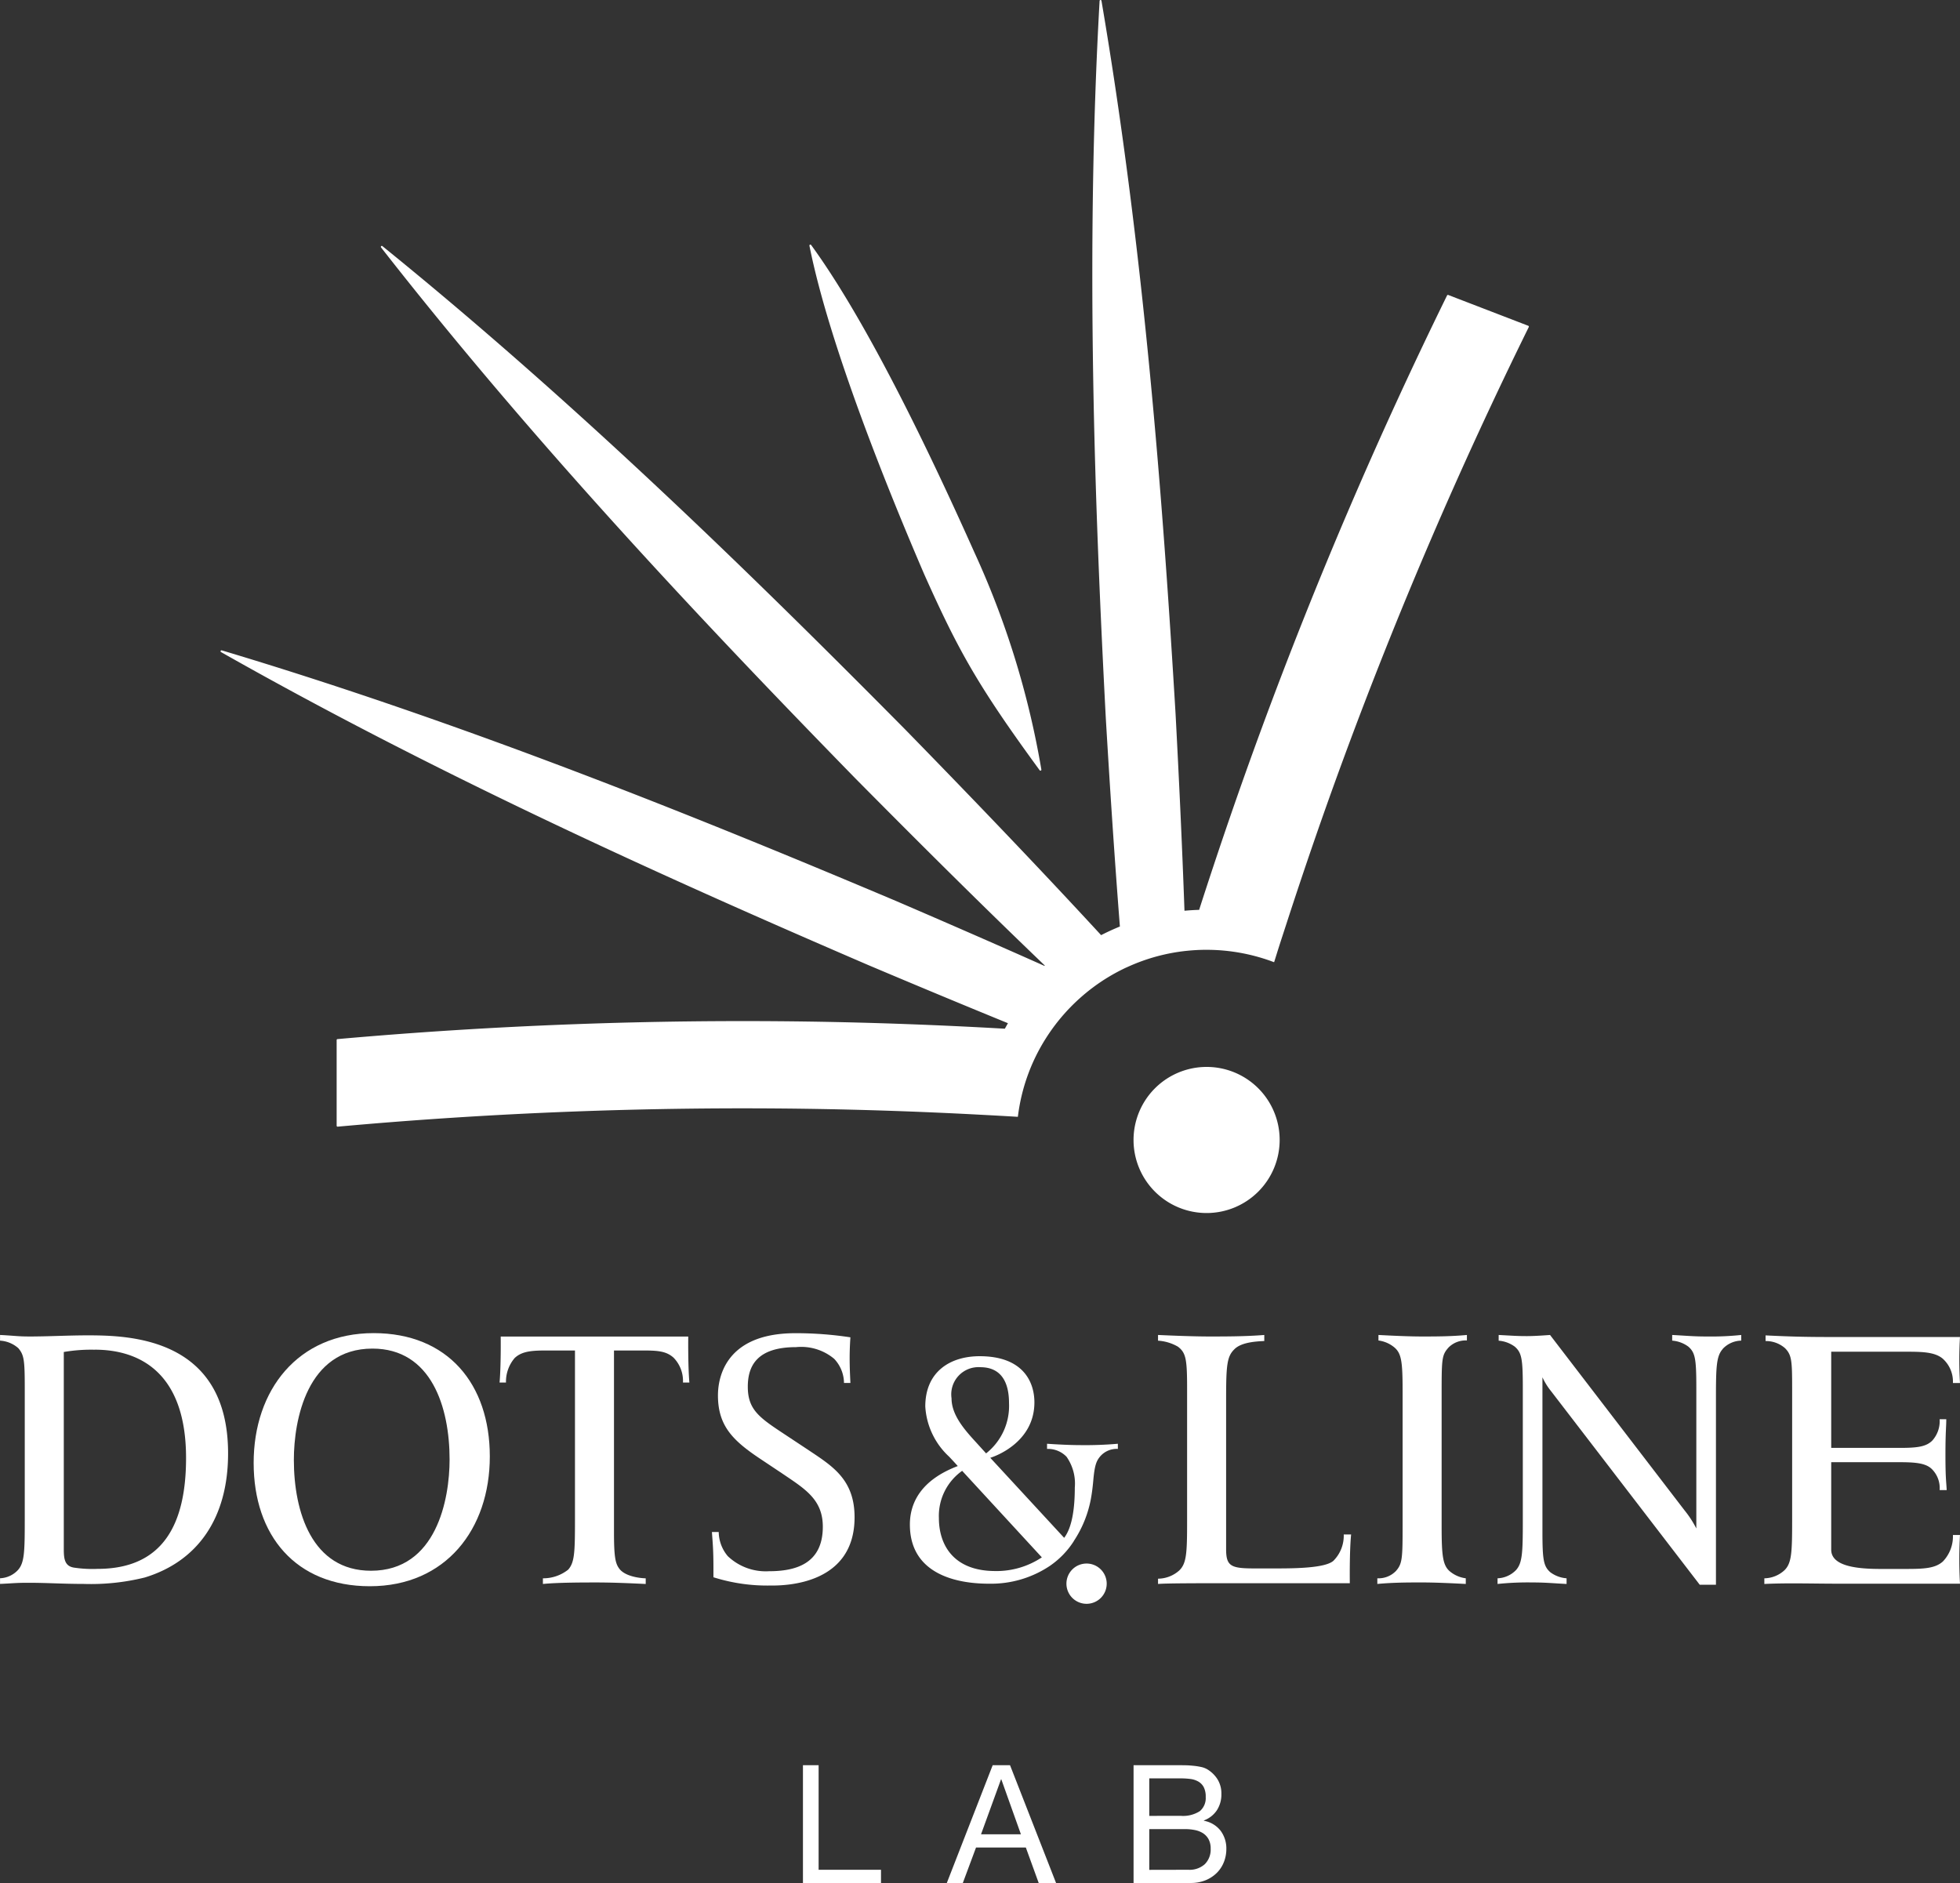 <svg xmlns="http://www.w3.org/2000/svg" width="190" height="182.551" viewBox="0 0 190 182.551"><rect x="0" y="0" width="190" height="182.551" fill="#333333" stroke="none"/><g transform="translate(-1362.663 -258.241)"><g transform="translate(1362.663 258.241)"><g transform="translate(21.385)"><g transform="translate(88.498 103.436)"><path d="M1540.4,419.263a7.082,7.082,0,1,1-7.121-7.048,7.075,7.075,0,0,1,7.121,7.048" transform="translate(-1526.235 -412.215)" fill="#fff"/></g><path d="M1501.787,344.5a.1.1,0,0,0,.075.038.085.085,0,0,0,.036-.008.091.091,0,0,0,.053-.1,83.965,83.965,0,0,0-6.5-21.071c-3.367-7.528-9.917-21.7-15.818-29.782a.091.091,0,0,0-.111-.03.093.093,0,0,0-.053.1c1.953,9.815,7.863,24.267,11.123,31.843C1493.95,333.009,1495.865,336.4,1501.787,344.5Z" transform="translate(-1422.388 -269.825)" fill="#fff"/><path d="M1521.255,289.822l-7.751-2.984a.09.09,0,0,0-.115.045,442.883,442.883,0,0,0-17.981,41.987c-2.137,5.8-4.163,11.7-6.053,17.579-.478.015-.951.043-1.421.087-.237-6.627-.542-13.021-.863-19.08-1.231-20.568-3.047-44.868-7.183-69.139a.092.092,0,0,0-.09-.076h-.005a.093.093,0,0,0-.087.087c-1.391,24.581-.475,48.931.6,69.509.38,6.416.818,13.2,1.367,20.228q-.932.378-1.82.836c-6.561-7.115-13-13.8-19.017-19.964-14.387-14.53-31.657-31.459-50.655-46.835a.089.089,0,0,0-.121.006.092.092,0,0,0-.008.122c15.047,19.257,31.675,36.816,45.956,51.453,5.7,5.758,11.851,11.9,18.385,18.162l-.031.038c-4.969-2.216-9.8-4.319-14.432-6.312-19.032-8.036-41.676-17.2-65.32-24.279a.094.094,0,0,0-.11.052.091.091,0,0,0,.039.115c21.473,12.169,43.762,22.165,62.735,30.34,4.334,1.833,8.865,3.726,13.546,5.638-.1.177-.2.356-.3.535-6.321-.363-12.716-.6-19.047-.693a443.313,443.313,0,0,0-45.644,1.7.091.091,0,0,0-.083.091v8.306a.1.1,0,0,0,.03.069.1.1,0,0,0,.062.023h.009a435.867,435.867,0,0,1,45.489-1.732c5.5.079,11.049.271,16.553.561,1.292.068,2.583.137,3.869.216a.027.027,0,0,0,.028-.023,18.274,18.274,0,0,1,2.7-7.568,18.5,18.5,0,0,1,3.273-3.88c.412-.37.84-.724,1.285-1.057a18.39,18.39,0,0,1,2.971-1.814c.2-.1.4-.184.594-.272a18.314,18.314,0,0,1,5.459-1.469l.078-.007c.6-.062,1.215-.1,1.835-.1a18.4,18.4,0,0,1,6.617,1.194.026.026,0,0,0,.034-.017c.151-.482.3-.965.452-1.445.238-.746.485-1.494.727-2.24,1.74-5.365,3.592-10.744,5.542-16.037a434.649,434.649,0,0,1,17.957-41.83.1.1,0,0,0,0-.075A.088.088,0,0,0,1521.255,289.822Z" transform="translate(-1394.497 -258.241)" fill="#fff"/></g><g transform="translate(0 129.243)"><path d="M1371.847,452.33a15.709,15.709,0,0,0-3,.22v19.088c0,.951.068,1.719,1.08,1.829a11.931,11.931,0,0,0,2.195.109c6.381,0,8.577-4.388,8.577-10.75,0-8.229-4.458-10.5-8.847-10.5m4.841,22.087a21.687,21.687,0,0,1-5.925.622c-1.975,0-3.584-.11-5.3-.11-1.243,0-1.3.037-2.8.11v-.549a2.5,2.5,0,0,0,1.737-.8c.621-.7.658-1.719.658-4.864v-12.8c0-2.705-.073-3.181-.621-3.839a2.924,2.924,0,0,0-1.774-.732V450.9c1.5.074,1.664.147,2.907.147,1.755,0,3.73-.11,5.558-.11,4.023,0,13.64.183,13.64,11.446,0,6.253-2.926,10.459-8.081,12.031" transform="translate(-1362.663 -450.721)" fill="#fff"/><path d="M1410.782,452.132c-6.354,0-7.619,6.947-7.619,10.787,0,5.046,1.755,10.75,7.478,10.75,6.354,0,7.619-6.948,7.619-10.787,0-5.046-1.755-10.75-7.478-10.75m-.253,23.038c-7.2,0-11.263-4.937-11.263-11.958,0-7.058,4.279-12.58,11.629-12.58,7.2,0,11.264,4.938,11.264,11.958,0,7.058-4.279,12.58-11.629,12.58" transform="translate(-1374.677 -450.632)" fill="#fff"/><path d="M1452.53,455.584a3.223,3.223,0,0,0-.914-2.413c-.731-.658-1.6-.695-3.067-.695h-2.706v17.553c0,2.3.109,3.034.476,3.546.585.878,2.3.988,2.6.988v.549c-1.573-.073-3.194-.146-4.766-.146-1.28,0-3.733,0-5.2.146v-.549a3.9,3.9,0,0,0,2.45-.84c.621-.7.658-1.683.658-4.827V452.476h-2.194c-1.645,0-2.848-.037-3.652.732a3.527,3.527,0,0,0-.842,2.376h-.621c.146-1.681.11-4.461.11-4.461h18.18s-.036,2.779.109,4.461Z" transform="translate(-1386.324 -450.793)" fill="#fff"/><path d="M1471.172,475.1a17.293,17.293,0,0,1-5.631-.8v-.951c0-1.719-.073-2.377-.146-3.437h.659a3.709,3.709,0,0,0,.877,2.34,5.327,5.327,0,0,0,3.986,1.463c2.559,0,5.228-.695,5.228-4.315,0-2.633-1.719-3.656-3.875-5.12l-2.084-1.39c-2.706-1.792-4.206-3.218-4.206-6.217,0-1.207.329-6.034,7.5-6.034a35.012,35.012,0,0,1,5.339.4s-.073.951-.073,2.012c0,.877.036,1.609.073,2.413h-.621a3.454,3.454,0,0,0-.951-2.34,4.986,4.986,0,0,0-3.693-1.134c-3.8,0-4.681,1.829-4.681,3.841,0,2.23,1.135,3,3.511,4.571l2.268,1.5c2.34,1.573,4.571,2.853,4.571,6.583,0,6.473-6.583,6.619-8.045,6.619" transform="translate(-1396.382 -450.632)" fill="#fff"/><path d="M1548.364,474.966H1536.92c-2.86,0-6.35,0-7.149.073v-.512a3.118,3.118,0,0,0,2.06-.8c.715-.695.757-1.718.757-4.864V456.024c0-2.815-.126-3.4-.883-3.986a4.391,4.391,0,0,0-1.935-.585V450.9c1.64.074,3.532.147,5,.147s3.49,0,5.3-.147v.586c-.757.036-2.229.109-2.9.8-.715.695-.8,1.536-.8,4.827v14.555c0,1.645.463,1.865,2.734,1.865h2.144c1.85,0,4.715-.037,5.515-.732a3.433,3.433,0,0,0,1.009-2.56h.715c-.168,1.683-.126,4.718-.126,4.718" transform="translate(-1417.512 -450.721)" fill="#fff"/><path d="M1568.306,452.129c-.621.7-.658,1.057-.658,4.2v13.133c0,2.815.11,3.747.769,4.332a3,3,0,0,0,1.572.695v.549c-1.426-.073-2.98-.146-4.259-.146s-2.741,0-4.315.146v-.549a2.349,2.349,0,0,0,1.792-.695c.621-.695.658-1.188.658-4.332V456.331c0-2.815-.11-3.617-.769-4.2a3.006,3.006,0,0,0-1.572-.695V450.9c1.426.074,2.952.147,4.232.147s2.769,0,4.342-.147v.531a2.349,2.349,0,0,0-1.792.695" transform="translate(-1427.898 -450.721)" fill="#fff"/><path d="M1600.593,452.258c-.622.7-.659,1.718-.659,4.864v17.991h-1.573l-14.407-18.759a6.366,6.366,0,0,1-.84-1.353V469.92c0,2.816.109,3.4.767,3.986a3.021,3.021,0,0,0,1.573.584v.549c-1.426-.073-2.048-.146-3.327-.146a28.209,28.209,0,0,0-3.365.146v-.549a2.614,2.614,0,0,0,1.792-.8c.622-.695.658-1.719.658-4.864v-12.8c0-2.815-.11-3.4-.769-3.986a3.016,3.016,0,0,0-1.572-.585V450.9c1.426.074,1.762.11,2.743.11.549,0,1.25-.037,2.237-.11l13.011,16.968a10.007,10.007,0,0,1,1.17,1.792v-13.64c0-2.815-.11-3.4-.768-3.986a3.023,3.023,0,0,0-1.573-.585V450.9c1.426.074,2.048.147,3.327.147a28.078,28.078,0,0,0,3.365-.147v.549a2.516,2.516,0,0,0-1.792.8" transform="translate(-1433.592 -450.721)" fill="#fff"/><path d="M1636.229,475.03h-11.959c-2.253,0-4.754-.083-7.007.028v-.549a2.943,2.943,0,0,0,1.97-.8c.684-.7.725-1.719.725-4.864V456.116c0-2.707-.041-3.255-.685-3.913a2.8,2.8,0,0,0-1.89-.695v-.549c2.212.11,3.83.156,6.082.156h12.763a38.088,38.088,0,0,0,0,4.461h-.684a2.989,2.989,0,0,0-1.006-2.377c-.8-.658-2.091-.658-3.7-.658h-7.092v9.324h6.649c1.689,0,2.534-.109,3.137-.695a2.817,2.817,0,0,0,.724-2.085h.644c0,.8-.081,1.17-.081,3.474,0,2.267.081,2.559.121,3.4h-.684a2.594,2.594,0,0,0-.764-2.049c-.6-.584-1.649-.658-3.177-.658h-6.569v8.484c0,1.645,2.627,1.865,4.8,1.865h2.373c1.769,0,2.9-.037,3.66-.732a3.515,3.515,0,0,0,.965-2.559h.684a42.774,42.774,0,0,0,0,4.717" transform="translate(-1446.23 -450.739)" fill="#fff"/><path d="M1502.239,474.791c-4.045,0-5.47-2.521-5.47-5.14a5.357,5.357,0,0,1,2.255-4.575l7.725,8.389a7.933,7.933,0,0,1-4.51,1.327m-4.244-16.746a2.638,2.638,0,0,1,2.786-3.017c2.056,0,2.786,1.492,2.786,3.482a5.862,5.862,0,0,1-2.222,4.874l-.962-1.061c-1.127-1.227-2.388-2.652-2.388-4.277m11.855,13.83a11.036,11.036,0,0,0,1.684-4.256q.119-.7.193-1.516c.133-1.559.3-1.989.7-2.454a2.115,2.115,0,0,1,1.691-.7v-.5a36.755,36.755,0,0,1-3.681.132c-.928,0-2.255-.066-3.183-.132v.5a2.5,2.5,0,0,1,1.89.762,4.524,4.524,0,0,1,.8,2.984c0,2.056-.269,3.88-1.032,4.875l-7.163-7.76c.465-.133,4.279-1.493,4.279-5.371,0-1.99-1.1-4.477-5.306-4.477-2.851,0-5.272,1.493-5.272,4.875a7.191,7.191,0,0,0,2.321,4.874s.531.564.829.9c-3.581,1.36-4.643,3.581-4.643,5.67,0,5.6,6.135,5.736,7.727,5.736a10.229,10.229,0,0,0,5.836-1.724,8.357,8.357,0,0,0,2.338-2.418" transform="translate(-1405.754 -451.726)" fill="#fff"/><path d="M1520.455,485.779a1.952,1.952,0,1,1-2.01-1.894,1.953,1.953,0,0,1,2.01,1.894" transform="translate(-1413.173 -461.546)" fill="#fff"/></g></g><g transform="translate(1440.5 429.371)"><path d="M1480.05,512.985v10.14h6.047v1.28h-7.566v-11.42Z" transform="translate(-1478.531 -512.985)" fill="#fff"/><path d="M1506.476,519.687l-1.9-5.326h-.031l-1.937,5.326Zm-1.056-6.7,4.463,11.42H1508.2l-1.247-3.439h-4.83l-1.28,3.439h-1.552l4.447-11.42Z" transform="translate(-1485.346 -512.985)" fill="#fff"/><g transform="translate(32.054 0)"><path d="M1531.573,523.125a2.188,2.188,0,0,0,1.576-.544,1.99,1.99,0,0,0,.567-1.5,1.866,1.866,0,0,0-.208-.928,1.622,1.622,0,0,0-.552-.583,2.313,2.313,0,0,0-.792-.3,4.758,4.758,0,0,0-.927-.088h-3.472v3.951Zm-.769-5.23a3,3,0,0,0,1.863-.455,1.649,1.649,0,0,0,.569-1.368,2,2,0,0,0-.192-.959,1.364,1.364,0,0,0-.529-.544,2.074,2.074,0,0,0-.775-.249,7.488,7.488,0,0,0-.936-.056h-3.039V517.9Zm-.416-4.91q.368,0,.792.008c.282,0,.563.021.84.048a6.37,6.37,0,0,1,.776.12,1.958,1.958,0,0,1,.616.239,3,3,0,0,1,.952.928,2.587,2.587,0,0,1,.391,1.455,2.792,2.792,0,0,1-.439,1.576,2.6,2.6,0,0,1-1.256.983v.032a2.632,2.632,0,0,1,1.616.961,2.872,2.872,0,0,1,.56,1.791,3.421,3.421,0,0,1-.224,1.215,3.059,3.059,0,0,1-.665,1.049,3.323,3.323,0,0,1-1.087.735,3.745,3.745,0,0,1-1.5.28h-5.518v-11.42Z" transform="translate(-1526.247 -512.985)" fill="#fff"/></g></g></g></svg>